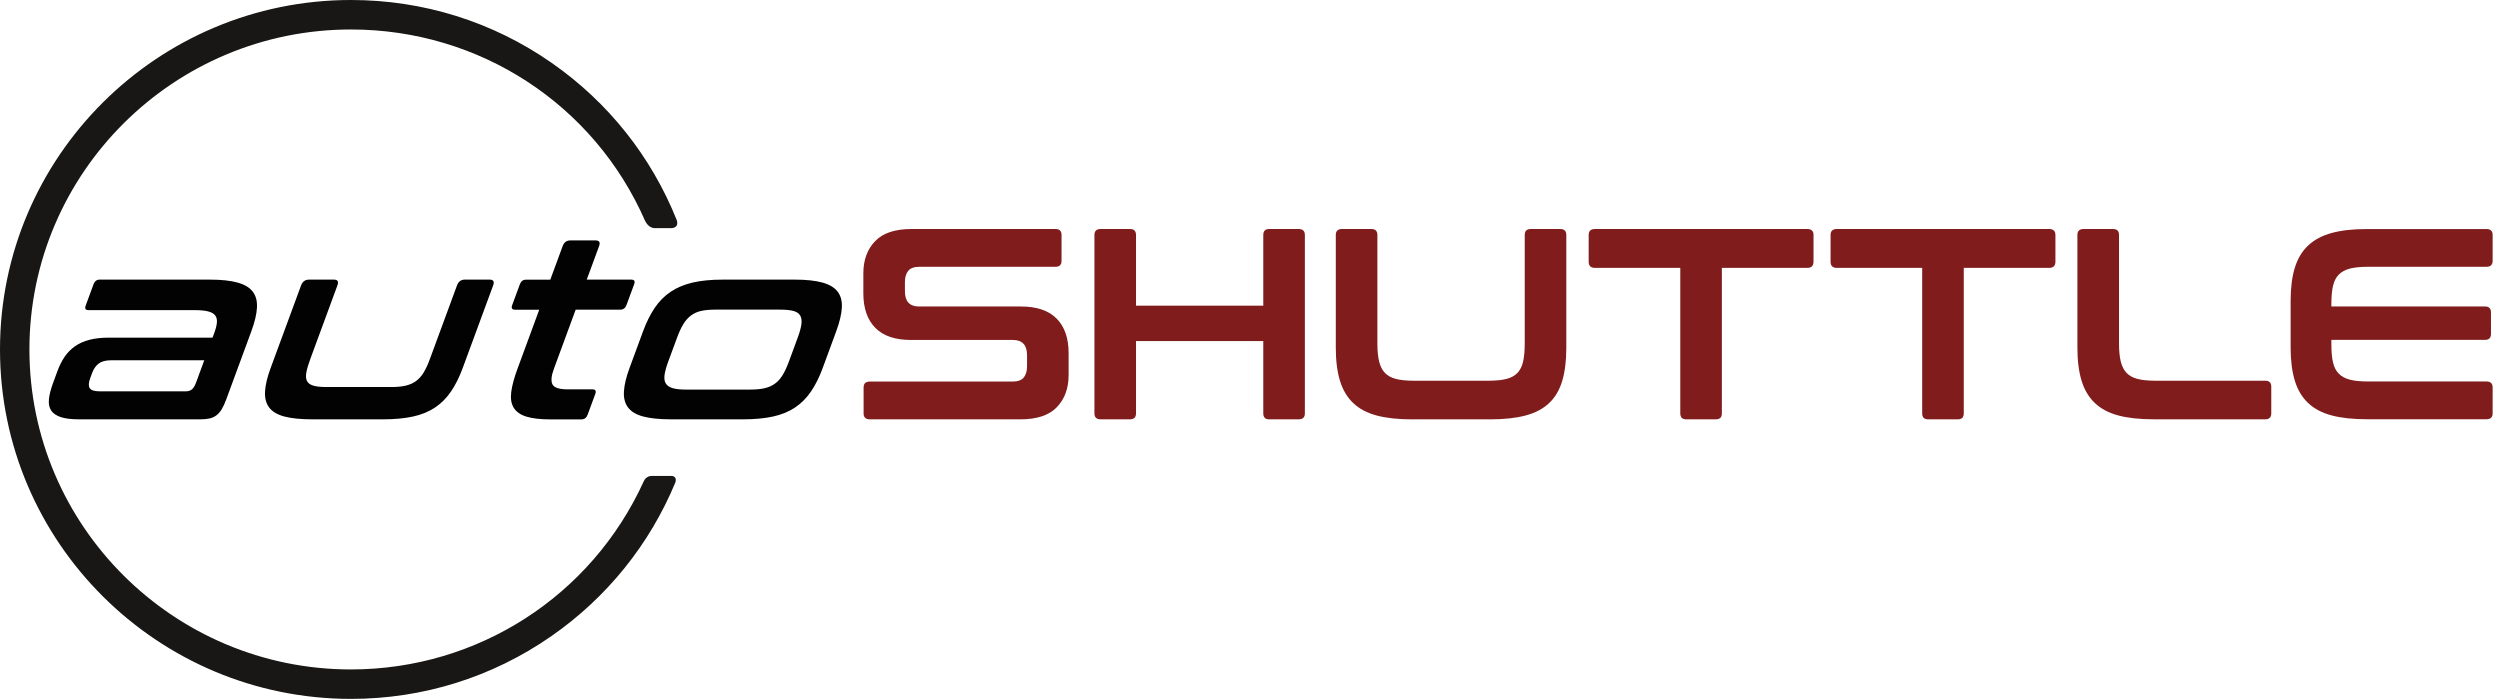 <?xml version="1.0" encoding="utf-8"?>
<!-- Generator: Adobe Illustrator 22.1.0, SVG Export Plug-In . SVG Version: 6.00 Build 0)  -->
<svg version="1.1" id="Ebene_1" xmlns="http://www.w3.org/2000/svg" xmlns:xlink="http://www.w3.org/1999/xlink" x="0px" y="0px"
	 viewBox="0 0 795.37 222.35" style="enable-background:new 0 0 795.37 222.35;" xml:space="preserve">
<style type="text/css">
	.st0{fill:#181715;}
	.st1{fill:#020203;}
	.st2{fill:#801D1C;}
</style>
<path class="st0" d="M213.57,151.41c0,0-3.75-0.02-6.19,0c-1.69,0.01-2.38,1.29-2.54,1.65c-0.01,0.02-0.02,0.04-0.03,0.06
	c-0.01,0.01-0.02,0.04-0.02,0.04v0c-16.61,36.46-52.78,59.82-93.15,59.82c-56.4,0-102.28-45.67-102.28-101.8
	c0-56.13,45.88-101.8,102.28-101.8c40.93,0,77.42,23.85,93.63,60.97l0.01-0.02c0,0,0.98,2.25,3.01,2.25h5.14c0,0,2.68,0.17,1.9-2.49
	c-8.08-20.24-21.81-37.54-39.81-50.08C156.76,6.92,134.67,0,111.66,0C50.09,0,0,49.87,0,111.18c0,61.3,50.09,111.17,111.66,111.17
	c22.96,0,45.02-6.92,63.81-20c17.67-12.31,31.25-29.18,39.44-48.97C215.48,151.34,213.57,151.41,213.57,151.41"/>
<g>
	<path class="st1" d="M66.74,88.96c3.62,0,6.55,0.31,8.81,0.93c2.25,0.62,3.88,1.59,4.88,2.92c1,1.32,1.44,3.02,1.32,5.1
		c-0.12,2.08-0.71,4.58-1.79,7.49l-7.93,21.54c-0.48,1.3-0.96,2.36-1.46,3.2c-0.5,0.84-1.07,1.5-1.7,1.98
		c-0.64,0.49-1.37,0.82-2.19,1.01c-0.83,0.19-1.83,0.28-3.02,0.28H25.1c-2.38,0-4.28-0.23-5.7-0.69c-1.42-0.46-2.45-1.15-3.09-2.07
		c-0.63-0.92-0.88-2.11-0.75-3.56c0.13-1.46,0.57-3.18,1.3-5.18l1.43-3.89c0.62-1.67,1.37-3.17,2.26-4.49
		c0.89-1.32,1.99-2.44,3.3-3.36c1.31-0.92,2.84-1.61,4.61-2.06c1.76-0.46,3.83-0.69,6.2-0.69h32.96l0.57-1.54
		c0.48-1.3,0.75-2.4,0.82-3.32c0.07-0.92-0.12-1.66-0.56-2.23c-0.44-0.57-1.18-0.98-2.21-1.25s-2.44-0.41-4.22-0.41H28.18
		c-0.97,0-1.28-0.49-0.92-1.46l2.51-6.8c0.36-0.97,1.02-1.46,2-1.46H66.74z M58.99,124.51c0.86,0,1.54-0.2,2.05-0.61
		c0.5-0.4,0.94-1.12,1.32-2.15l2.63-7.13H35.34c-1.67,0-2.97,0.34-3.9,1.01c-0.92,0.68-1.62,1.66-2.1,2.96l-0.63,1.7
		c-0.54,1.46-0.59,2.52-0.17,3.2c0.42,0.67,1.48,1.01,3.15,1.01H58.99z"/>
	<path class="st1" d="M106.25,88.96c1.19,0,1.55,0.62,1.09,1.86l-8.62,23.4c-0.64,1.73-1.05,3.16-1.26,4.29
		c-0.2,1.13-0.13,2.04,0.21,2.71c0.35,0.68,1,1.16,1.97,1.46c0.97,0.3,2.35,0.45,4.13,0.45h20.81c1.78,0,3.29-0.15,4.54-0.45
		c1.24-0.3,2.33-0.78,3.25-1.46c0.92-0.67,1.73-1.58,2.42-2.71c0.69-1.13,1.35-2.56,1.98-4.29l8.62-23.4
		c0.46-1.24,1.28-1.86,2.47-1.86h7.94c1.19,0,1.55,0.62,1.09,1.86l-9.67,26.24c-1.07,2.92-2.32,5.41-3.73,7.49
		c-1.41,2.08-3.11,3.78-5.08,5.1c-1.97,1.32-4.31,2.28-7.01,2.87c-2.7,0.59-5.86,0.89-9.48,0.89H99.35c-3.67,0-6.63-0.3-8.86-0.89
		c-2.24-0.59-3.86-1.55-4.85-2.87c-1-1.32-1.44-3.02-1.32-5.1c0.12-2.08,0.71-4.58,1.79-7.49l9.67-26.24
		c0.46-1.24,1.31-1.86,2.55-1.86H106.25z"/>
	<path class="st1" d="M175.08,88.96l3.94-10.69c0.44-1.19,1.25-1.78,2.44-1.78h8.02c1.19,0,1.56,0.59,1.13,1.78l-3.94,10.69h14.17
		c0.97,0,1.28,0.49,0.92,1.46l-2.45,6.64c-0.36,0.97-1.02,1.46-1.99,1.46h-14.17l-6.92,18.79c-0.84,2.27-0.99,3.93-0.46,4.98
		c0.53,1.05,2.14,1.58,4.84,1.58h7.86c0.97,0,1.28,0.49,0.92,1.46l-2.45,6.64c-0.36,0.97-1.02,1.46-2,1.46h-9.8
		c-3.24,0-5.8-0.3-7.69-0.89c-1.89-0.59-3.23-1.54-4.02-2.83c-0.79-1.3-1.05-2.97-0.78-5.02c0.27-2.05,0.93-4.51,1.99-7.37
		l6.92-18.79h-7.69c-0.97,0-1.28-0.49-0.92-1.46l2.45-6.64c0.36-0.97,1.02-1.46,1.99-1.46H175.08z"/>
	<path class="st1" d="M252.82,88.96c3.62,0,6.55,0.31,8.81,0.93c2.25,0.62,3.88,1.59,4.88,2.92c1,1.32,1.44,3.02,1.32,5.1
		c-0.12,2.08-0.71,4.58-1.79,7.49l-4.29,11.66c-1.07,2.92-2.32,5.41-3.73,7.49c-1.41,2.08-3.11,3.78-5.08,5.1
		c-1.97,1.32-4.31,2.28-7.01,2.87c-2.7,0.59-5.86,0.89-9.48,0.89h-22.92c-3.67,0-6.63-0.3-8.86-0.89c-2.24-0.59-3.86-1.55-4.85-2.87
		c-1-1.32-1.44-3.02-1.32-5.1c0.12-2.08,0.71-4.58,1.79-7.49l4.3-11.66c1.07-2.92,2.32-5.41,3.73-7.49c1.41-2.08,3.1-3.78,5.08-5.1
		c1.97-1.32,4.3-2.29,6.99-2.92c2.68-0.62,5.86-0.93,9.53-0.93H252.82z M212.6,115.03c-0.64,1.73-1.03,3.16-1.18,4.29
		c-0.15,1.13-0.01,2.04,0.42,2.71c0.42,0.67,1.15,1.16,2.17,1.46c1.02,0.3,2.4,0.45,4.13,0.45h20.65c1.78,0,3.29-0.15,4.54-0.45
		s2.33-0.78,3.25-1.46c0.92-0.67,1.73-1.58,2.42-2.71c0.69-1.13,1.35-2.56,1.99-4.29l2.83-7.69c0.62-1.67,1-3.08,1.15-4.21
		c0.15-1.13,0.01-2.05-0.4-2.75c-0.42-0.7-1.14-1.19-2.18-1.46c-1.04-0.27-2.44-0.41-4.22-0.41h-20.65c-1.73,0-3.21,0.14-4.44,0.41
		c-1.23,0.27-2.32,0.76-3.25,1.46c-0.93,0.7-1.74,1.62-2.43,2.75c-0.69,1.13-1.34,2.54-1.96,4.21L212.6,115.03z"/>
</g>
<g>
	<path class="st2" d="M335.83,72.86c1.27,0,1.9,0.64,1.9,1.9v8.22c0,1.27-0.64,1.9-1.9,1.9h-43.34c-1.67,0-2.85,0.43-3.55,1.3
		c-0.69,0.86-1.04,2.05-1.04,3.55v2.94c0,3.23,1.5,4.84,4.5,4.84h32.44c5.02,0,8.79,1.28,11.33,3.85c2.54,2.57,3.81,6.24,3.81,11.03
		v6.92c0,4.21-1.24,7.61-3.72,10.21c-2.48,2.6-6.35,3.89-11.59,3.89h-47.93c-1.33,0-1.99-0.63-1.99-1.9v-8.22
		c0-1.27,0.66-1.9,1.99-1.9h45.42c1.67,0,2.85-0.43,3.55-1.3c0.69-0.87,1.04-2.05,1.04-3.55V113c0-3.23-1.5-4.84-4.5-4.84h-32.44
		c-5.02,0-8.8-1.28-11.33-3.85c-2.54-2.57-3.81-6.24-3.81-11.03v-6.32c0-4.21,1.24-7.61,3.72-10.21c2.48-2.6,6.34-3.89,11.59-3.89
		H335.83z"/>
	<path class="st2" d="M359.52,72.86c1.27,0,1.9,0.64,1.9,1.9v22.49h40.49V74.76c0-1.27,0.63-1.9,1.9-1.9h9.34
		c1.33,0,1.99,0.64,1.99,1.9v56.75c0,1.27-0.66,1.9-1.99,1.9h-9.34c-1.27,0-1.9-0.63-1.9-1.9V108.5h-40.49v23.01
		c0,1.27-0.64,1.9-1.9,1.9h-9.34c-1.33,0-1.99-0.63-1.99-1.9V74.76c0-1.27,0.66-1.9,1.99-1.9H359.52z"/>
	<path class="st2" d="M436.31,72.86c1.27,0,1.9,0.64,1.9,1.9v34.52c0,2.31,0.19,4.23,0.56,5.75c0.38,1.53,1,2.74,1.86,3.63
		c0.87,0.89,2.03,1.53,3.5,1.9c1.47,0.38,3.33,0.56,5.58,0.56h23.96c2.25,0,4.11-0.19,5.58-0.56c1.47-0.37,2.64-1.01,3.5-1.9
		c0.87-0.89,1.47-2.1,1.82-3.63c0.35-1.53,0.52-3.45,0.52-5.75V74.76c0-1.27,0.63-1.9,1.9-1.9h9.43c1.27,0,1.9,0.64,1.9,1.9v35.82
		c0,4.15-0.43,7.69-1.3,10.6c-0.87,2.91-2.26,5.28-4.2,7.09c-1.93,1.82-4.44,3.13-7.53,3.94c-3.09,0.81-6.82,1.21-11.2,1.21H449.2
		c-4.38,0-8.1-0.4-11.16-1.21c-3.06-0.81-5.55-2.12-7.48-3.94c-1.93-1.82-3.34-4.18-4.24-7.09c-0.9-2.91-1.34-6.45-1.34-10.6V74.76
		c0-1.27,0.66-1.9,1.99-1.9H436.31z"/>
	<path class="st2" d="M574.98,72.86c1.33,0,1.99,0.64,1.99,1.9v8.48c0,1.33-0.66,1.99-1.99,1.99h-27.17v46.28
		c0,1.27-0.63,1.9-1.9,1.9h-9.43c-1.27,0-1.9-0.63-1.9-1.9V85.23h-27.16c-1.33,0-1.99-0.66-1.99-1.99v-8.48
		c0-1.27,0.66-1.9,1.99-1.9H574.98z"/>
	<path class="st2" d="M651.94,72.86c1.33,0,1.99,0.64,1.99,1.9v8.48c0,1.33-0.66,1.99-1.99,1.99h-27.17v46.28
		c0,1.27-0.63,1.9-1.9,1.9h-9.43c-1.27,0-1.9-0.63-1.9-1.9V85.23h-27.16c-1.33,0-1.99-0.66-1.99-1.99v-8.48
		c0-1.27,0.66-1.9,1.99-1.9H651.94z"/>
	<path class="st2" d="M672.26,72.86c1.27,0,1.9,0.64,1.9,1.9v34.52c0,2.31,0.19,4.23,0.56,5.75c0.38,1.53,1,2.74,1.86,3.63
		c0.87,0.89,2.03,1.53,3.5,1.9c1.47,0.38,3.33,0.56,5.58,0.56h35.04c1.27,0,1.9,0.64,1.9,1.9v8.48c0,1.27-0.63,1.9-1.9,1.9h-35.56
		c-4.38,0-8.1-0.4-11.16-1.21c-3.06-0.81-5.55-2.12-7.48-3.94c-1.93-1.82-3.34-4.18-4.24-7.09c-0.9-2.91-1.34-6.45-1.34-10.6V74.76
		c0-1.27,0.66-1.9,1.99-1.9H672.26z"/>
	<path class="st2" d="M791.04,72.86c1.33,0,1.99,0.64,1.99,1.9v8.22c0,1.27-0.66,1.9-1.99,1.9h-37.81c-2.25,0-4.11,0.19-5.58,0.56
		c-1.47,0.38-2.65,1.01-3.55,1.9c-0.89,0.9-1.51,2.11-1.86,3.63c-0.35,1.53-0.52,3.42-0.52,5.67v0.86h48.88c1.27,0,1.9,0.64,1.9,1.9
		v6.83c0,1.27-0.64,1.9-1.9,1.9h-48.88v1.47c0,2.25,0.17,4.14,0.52,5.67c0.35,1.53,0.96,2.74,1.86,3.63c0.89,0.9,2.08,1.53,3.55,1.9
		c1.47,0.38,3.33,0.56,5.58,0.56h37.81c1.33,0,1.99,0.64,1.99,1.9v8.22c0,1.27-0.66,1.9-1.99,1.9h-38.06c-4.38,0-8.1-0.4-11.16-1.21
		c-3.06-0.81-5.55-2.12-7.48-3.94c-1.93-1.82-3.35-4.18-4.24-7.09c-0.89-2.91-1.34-6.45-1.34-10.6V95.7c0-4.15,0.45-7.67,1.34-10.55
		c0.89-2.88,2.31-5.23,4.24-7.05c1.93-1.82,4.43-3.14,7.48-3.98c3.06-0.84,6.78-1.25,11.16-1.25H791.04z"/>
</g>
</svg>

